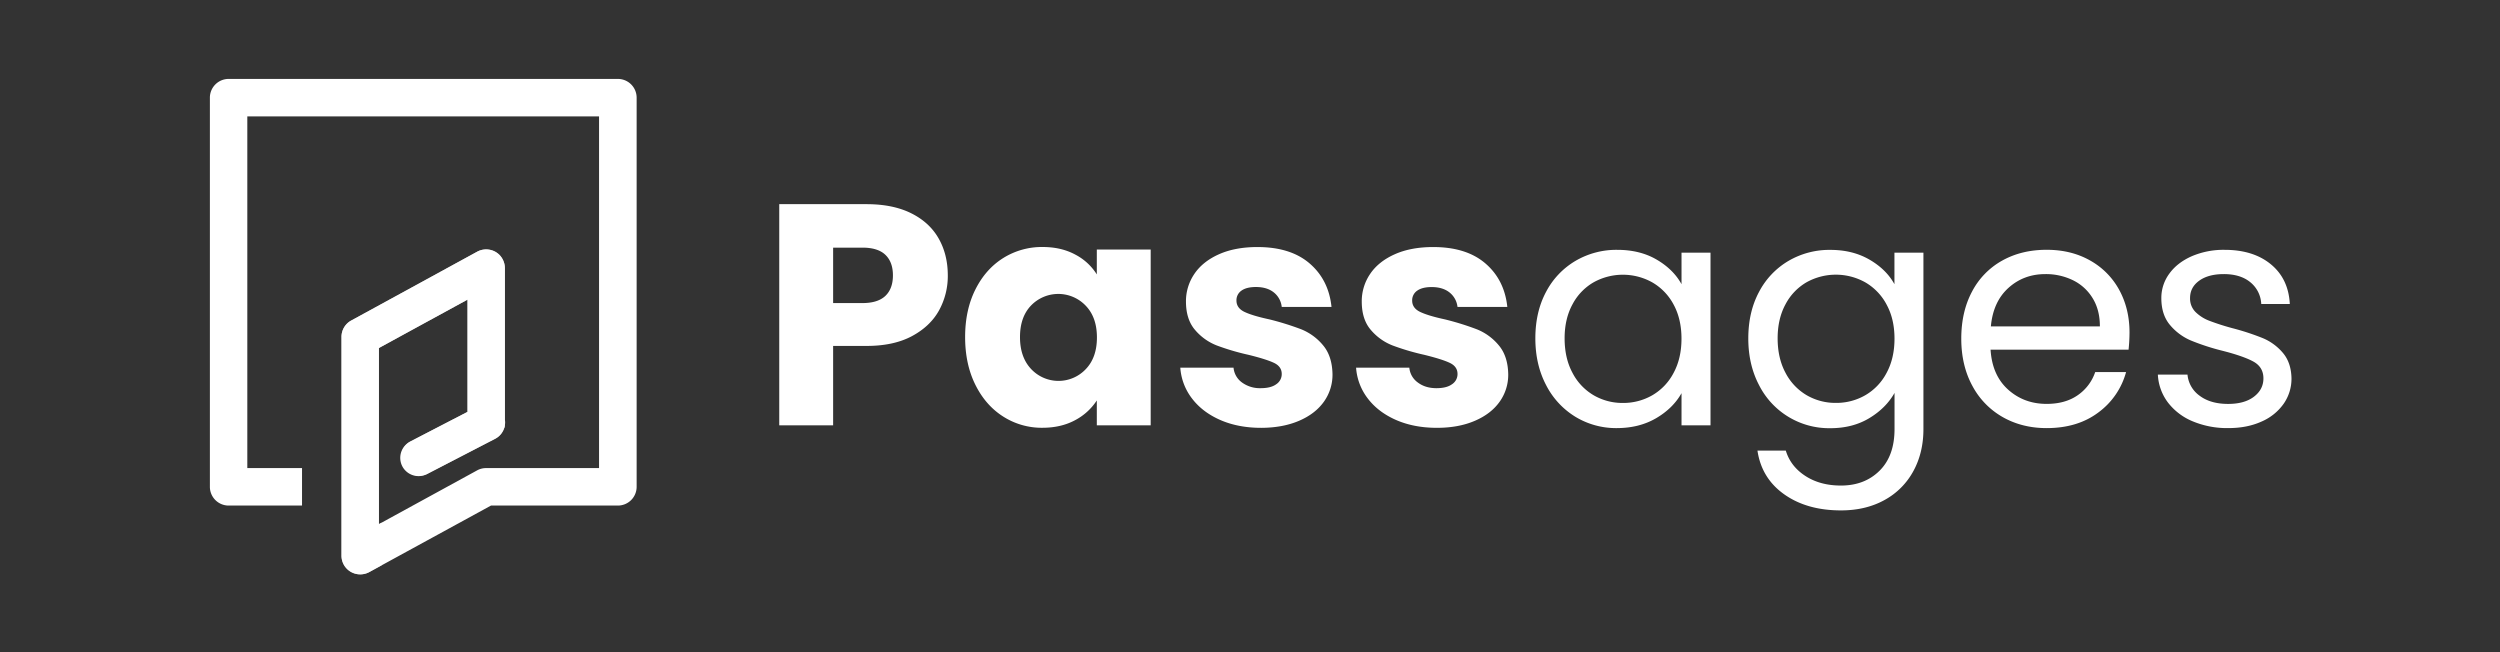 <?xml version="1.0" encoding="UTF-8" standalone="no"?>
<svg data-id="Capa_1" data-name="Capa 1" xmlns="http://www.w3.org/2000/svg" viewBox="0 0 2000 522"><rect x="0" y="0" width="2000" height="522" fill="#333333" stroke="none"/><defs><style>.cls-1,.cls-2{fill:#fff;}.cls-2{opacity:0.67;}</style></defs><title>final Passages logo</title><path class="cls-1" d="M494.3,63.14H182.91a15,15,0,0,0-15,15V389.45a15,15,0,0,0,15,15h58.71v-30H197.85V93.11H479.24V374.47H388.89a14.73,14.73,0,0,0-7.17,1.82l-78.58,43V278.4L374,239.71v89.78l-45.86,23.76A14.7,14.7,0,0,0,321.82,373h0a14.7,14.7,0,0,0,19.75,6.27L396.18,351a14.6,14.6,0,0,0,7.08-8.25,5.78,5.78,0,0,0,.66-2.65V340a14.77,14.77,0,0,0,0-4.2V214.9a15.39,15.39,0,0,0-4.22-10.85,15.06,15.06,0,0,0-17.94-2.7L281,256.4a14.88,14.88,0,0,0-7.81,13.12v175a14.91,14.91,0,0,0,7.33,12.88,15.1,15.1,0,0,0,14.87.28l97.4-53.23H494.31a15,15,0,0,0,15-15V78.13A15,15,0,0,0,494.3,63.14Z"/><path class="cls-2" d="M403.92,335.83V214.9a15.39,15.39,0,0,0-4.22-10.85,15.07,15.07,0,0,0-17.94-2.71L281,256.4a14.88,14.88,0,0,0-7.81,13.12v175a14.91,14.91,0,0,0,7.33,12.88,15.1,15.1,0,0,0,14.87.28l9.87-5.4V418.08l-2.15,1.17V278.4L374,239.71v89.78l-45.86,23.76a14.66,14.66,0,0,0,13.48,26L396.18,351a14.6,14.6,0,0,0,7.08-8.25,5.78,5.78,0,0,0,.66-2.65V340A14.77,14.77,0,0,0,403.92,335.83Z"/><path class="cls-1" d="M751.19,248.39q-7.07,12.72-21.68,20.54t-36.29,7.81H666.5v63.51H623.4V163.33h69.82q21.16,0,35.79,7.3t21.92,20.17q7.3,12.85,7.31,29.49A57,57,0,0,1,751.19,248.39Zm-42.85-11.72q6-5.8,6-16.38t-6-16.39q-6-5.79-18.4-5.79H666.5v44.35h23.44Q702.28,242.46,708.34,236.67Z"/><path class="cls-1" d="M780.29,231.63q8.19-16.38,22.31-25.21a58.23,58.23,0,0,1,31.5-8.82q14.86,0,26.09,6.05a44.58,44.58,0,0,1,17.26,15.88V199.62h43.1V340.25h-43.1V320.34a46.58,46.58,0,0,1-17.51,15.88q-11.22,6-26.09,6a57.13,57.13,0,0,1-31.25-8.95q-14.11-8.94-22.31-25.45t-8.19-38.19Q772.1,248,780.29,231.63Zm88.21,12.85a30.28,30.28,0,0,0-43.6-.13Q816,253.56,816,269.68t8.94,25.58a30,30,0,0,0,43.6.13q9-9.31,9-25.45T868.5,244.48Z"/><path class="cls-1" d="M976.24,336q-14.36-6.3-22.68-17.27a45.43,45.43,0,0,1-9.32-24.57h42.59a16.37,16.37,0,0,0,6.8,11.85,24.12,24.12,0,0,0,14.87,4.53c5.38,0,9.54-1,12.48-3.15a9.65,9.65,0,0,0,4.41-8.19q0-6-6.3-8.95t-20.41-6.42a190.07,190.07,0,0,1-25.21-7.44A43.48,43.48,0,0,1,956.08,264q-7.3-8.43-7.31-22.81a38.76,38.76,0,0,1,6.68-22q6.67-9.94,19.66-15.75t30.87-5.8q26.47,0,41.72,13.11t17.51,34.78h-39.82A17.11,17.11,0,0,0,1019,233.9q-5.41-4.29-14.24-4.29-7.56,0-11.59,2.9a9.25,9.25,0,0,0-4,7.94q0,6,6.42,9.07t20,6a220.75,220.75,0,0,1,25.46,7.94,44,44,0,0,1,17.26,12.6q7.42,8.7,7.69,23.31a37,37,0,0,1-6.93,22.06q-6.94,9.7-19.91,15.24T1009,342.27Q990.61,342.27,976.24,336Z"/><path class="cls-1" d="M1116.88,336q-14.37-6.3-22.69-17.27a45.43,45.43,0,0,1-9.32-24.57h42.59a16.41,16.41,0,0,0,6.81,11.85q6,4.53,14.87,4.53c5.37,0,9.53-1,12.47-3.15a9.65,9.65,0,0,0,4.41-8.19q0-6-6.3-8.95t-20.41-6.42a189.88,189.88,0,0,1-25.2-7.44A43.41,43.41,0,0,1,1096.72,264q-7.32-8.43-7.31-22.81a38.75,38.75,0,0,1,6.67-22q6.69-9.94,19.66-15.75t30.88-5.8q26.46,0,41.71,13.11t17.52,34.78H1166a17.14,17.14,0,0,0-6.42-11.59q-5.43-4.29-14.24-4.29-7.56,0-11.6,2.9a9.25,9.25,0,0,0-4,7.94q0,6,6.43,9.07t20,6a220.12,220.12,0,0,1,25.46,7.94,43.89,43.89,0,0,1,17.26,12.6q7.44,8.7,7.69,23.31a37,37,0,0,1-6.93,22.06q-6.93,9.7-19.91,15.24t-30.12,5.55Q1131.25,342.27,1116.88,336Z"/><path class="cls-1" d="M1236.84,233.52a62.28,62.28,0,0,1,23.57-24.83,64.62,64.62,0,0,1,33.39-8.82q18.15,0,31.51,7.81t19.91,19.66v-25.2h23.19V340.25h-23.19V314.54q-6.81,12.1-20.29,20t-31.38,7.94a62.63,62.63,0,0,1-33.27-9.07A63.68,63.68,0,0,1,1236.84,308q-8.56-16.38-8.56-37.3Q1228.28,249.52,1236.84,233.52Zm102.08,10.2a44.55,44.55,0,0,0-17-17.76,48.23,48.23,0,0,0-47-.13A43.81,43.81,0,0,0,1258,243.47q-6.32,11.6-6.31,27.22,0,15.88,6.31,27.6a44.43,44.43,0,0,0,16.88,17.89,45.65,45.65,0,0,0,23.44,6.18,46.36,46.36,0,0,0,23.57-6.18,44.26,44.26,0,0,0,17-17.89q6.3-11.71,6.3-27.35T1338.92,243.72Z"/><path class="cls-1" d="M1495.55,207.68q13.48,7.81,20,19.66v-25.2h23.19V343.28q0,18.9-8.07,33.64A57.45,57.45,0,0,1,1507.65,400q-15,8.32-34.9,8.32-27.23,0-45.37-12.85t-21.42-35h22.68q3.78,12.58,15.63,20.28t28.48,7.69q18.9,0,30.87-11.85t12-33.26v-29q-6.81,12.1-20.16,20.17t-31.25,8.06a62.8,62.8,0,0,1-57-34.53q-8.58-16.38-8.57-37.3,0-21.17,8.57-37.17a62.19,62.19,0,0,1,23.56-24.83,64.66,64.66,0,0,1,33.4-8.82Q1482.06,199.87,1495.55,207.68Zm13.74,36a44.55,44.55,0,0,0-17-17.76,48.23,48.23,0,0,0-47-.13,44,44,0,0,0-16.88,17.64q-6.3,11.6-6.3,27.22,0,15.88,6.3,27.6a44.57,44.57,0,0,0,16.88,17.89,45.65,45.65,0,0,0,23.44,6.18,46.36,46.36,0,0,0,23.57-6.18,44.26,44.26,0,0,0,17-17.89q6.3-11.71,6.3-27.35T1509.29,243.72Z"/><path class="cls-1" d="M1702.85,279.76H1592.46q1.26,20.42,14,31.89t30.87,11.46q14.87,0,24.83-6.93a36.7,36.7,0,0,0,14-18.52h24.7A59.31,59.31,0,0,1,1678.65,330q-16.62,12.48-41.33,12.48-19.65,0-35.16-8.82a62.44,62.44,0,0,1-24.32-25.08q-8.82-16.25-8.82-37.68t8.57-37.55a60.13,60.13,0,0,1,24.07-24.82q15.49-8.7,35.66-8.7,19.67,0,34.78,8.57A59.44,59.44,0,0,1,1695.42,232q8.17,15,8.19,33.9A136.09,136.09,0,0,1,1702.85,279.76Zm-28.73-41.2a37.8,37.8,0,0,0-15.75-14.37,49.24,49.24,0,0,0-22.06-4.91q-17.38,0-29.61,11.09t-14,30.74h87.21Q1679.92,248,1674.12,238.56Z"/><path class="cls-1" d="M1754.26,337.1A48,48,0,0,1,1734.35,322a40.21,40.21,0,0,1-8.06-22.3H1750a23.25,23.25,0,0,0,9.7,16.88q8.7,6.56,22.81,6.55,13.11,0,20.67-5.79t7.56-14.62q0-9.07-8.07-13.48t-25-8.7a183.37,183.37,0,0,1-25.07-8.19A44.48,44.48,0,0,1,1736,260q-6.93-8.19-6.93-21.55a32.68,32.68,0,0,1,6.3-19.41q6.3-8.81,17.9-14a64.4,64.4,0,0,1,26.46-5.17q22.93,0,37,11.59t15.12,31.76H1809a23.7,23.7,0,0,0-8.69-17.39q-7.93-6.56-21.3-6.55-12.35,0-19.66,5.29t-7.3,13.86a15.16,15.16,0,0,0,4.41,11.22,32,32,0,0,0,11.09,7,190.09,190.09,0,0,0,18.52,5.93,198.48,198.48,0,0,1,24.19,7.94,42.31,42.31,0,0,1,16,11.72q6.67,7.81,6.93,20.41a34.92,34.92,0,0,1-6.3,20.41,42,42,0,0,1-17.77,14.24q-11.47,5.17-26.34,5.17A71.5,71.5,0,0,1,1754.26,337.1Z"/></svg>